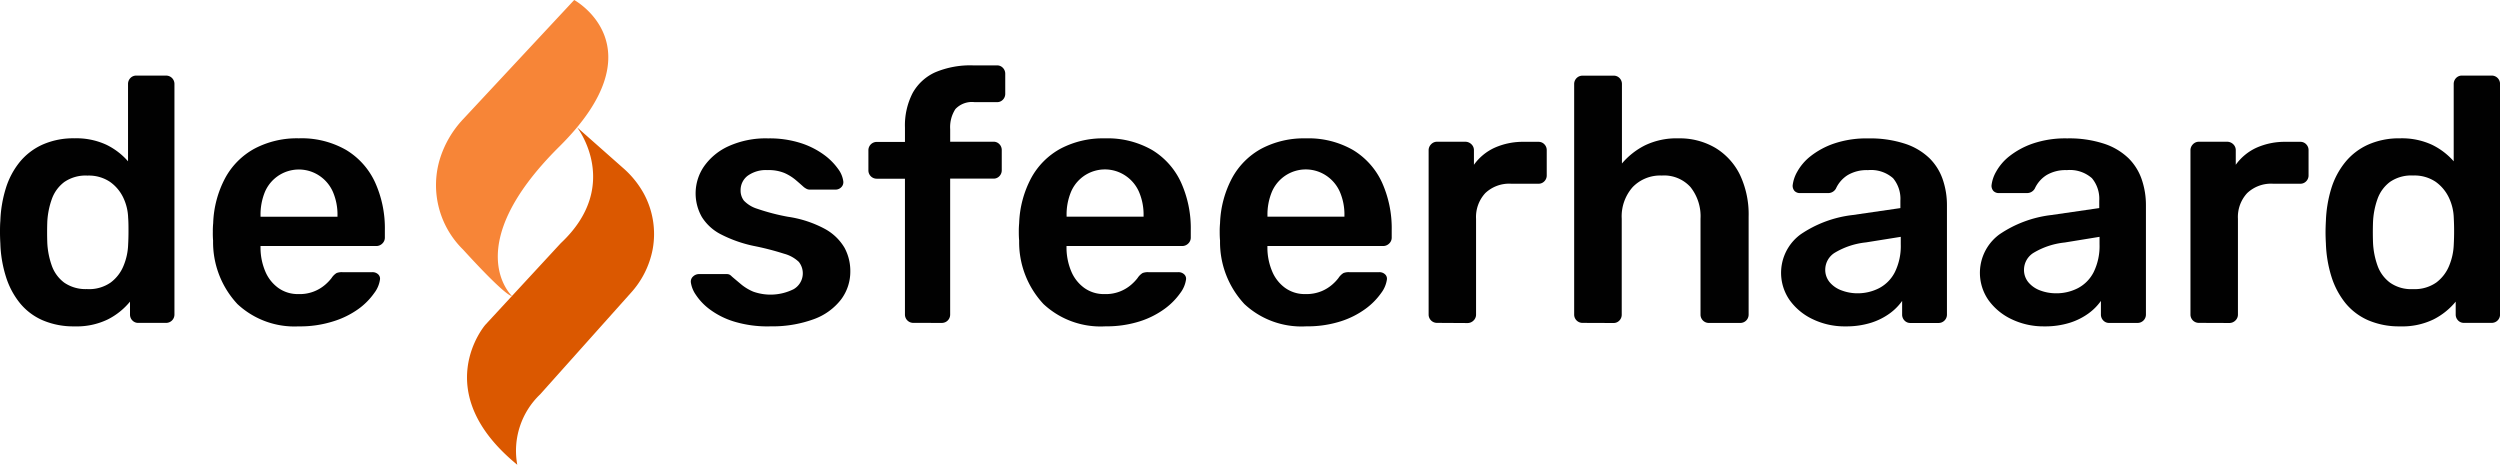 <?xml version="1.0" encoding="UTF-8"?> <svg xmlns="http://www.w3.org/2000/svg" width="216.75" height="40.288" viewBox="0 0 216.75 40.288"><g transform="translate(21963 176.144)"><path d="M6.459,51.861A6.746,6.746,0,0,1,3.7,51.333a5.222,5.222,0,0,1-1.978-1.495,6.9,6.9,0,0,1-1.207-2.28A10.639,10.639,0,0,1,.03,44.675c-.022-.361-.03-.687-.03-.981s0-.618.03-.981A10.732,10.732,0,0,1,.5,39.906a6.8,6.8,0,0,1,1.2-2.28A5.439,5.439,0,0,1,3.694,36.1a6.577,6.577,0,0,1,2.761-.544,6.206,6.206,0,0,1,2.763.557A5.924,5.924,0,0,1,11.1,37.55v-6.7a.731.731,0,0,1,.2-.513.692.692,0,0,1,.529-.218H14.4a.72.72,0,0,1,.724.716v20a.72.72,0,0,1-.716.724H12a.683.683,0,0,1-.529-.218.72.72,0,0,1-.2-.513V49.716a5.953,5.953,0,0,1-1.917,1.538,6.17,6.17,0,0,1-2.9.607m1.116-3.231A3.256,3.256,0,0,0,9.6,48.056a3.4,3.4,0,0,0,1.118-1.464,5.222,5.222,0,0,0,.392-1.825c.02-.363.03-.751.03-1.162s0-.8-.03-1.164a4.353,4.353,0,0,0-.422-1.74,3.528,3.528,0,0,0-1.151-1.368,3.291,3.291,0,0,0-1.958-.544,3.243,3.243,0,0,0-2.008.559,3.166,3.166,0,0,0-1.073,1.464A6.9,6.9,0,0,0,4.1,42.8q-.03.907,0,1.81a6.881,6.881,0,0,0,.392,1.993,3.145,3.145,0,0,0,1.073,1.464,3.255,3.255,0,0,0,2.008.559" transform="translate(-21963 -199.709)" fill="#010101"></path><path d="M92.26,71.431A7.243,7.243,0,0,1,86.947,69.5,7.858,7.858,0,0,1,84.834,64a7.476,7.476,0,0,1-.022-.775,6.658,6.658,0,0,1,.03-.74,8.948,8.948,0,0,1,1.042-3.916,6.342,6.342,0,0,1,2.55-2.552,7.871,7.871,0,0,1,3.833-.89,7.757,7.757,0,0,1,4.105,1.012A6.394,6.394,0,0,1,98.88,58.95a9.642,9.642,0,0,1,.846,4.151v.633a.694.694,0,0,1-.218.513.729.729,0,0,1-.542.218H88.946v.241a5.3,5.3,0,0,0,.407,1.947,3.365,3.365,0,0,0,1.118,1.434,2.889,2.889,0,0,0,1.764.544,3.368,3.368,0,0,0,2.356-.844,3.955,3.955,0,0,0,.513-.544,1.422,1.422,0,0,1,.435-.435,1.258,1.258,0,0,1,.5-.076h2.6a.711.711,0,0,1,.5.181.511.511,0,0,1,.165.453,2.5,2.5,0,0,1-.5,1.177,5.877,5.877,0,0,1-1.342,1.36,7.545,7.545,0,0,1-2.2,1.09,9.5,9.5,0,0,1-3,.439m-3.313-9.507h6.67v-.091a4.981,4.981,0,0,0-.392-2.052,3.249,3.249,0,0,0-1.147-1.39,3.2,3.2,0,0,0-4.756,1.39,5.171,5.171,0,0,0-.376,2.052Z" transform="translate(-22029.359 -219.279)" fill="#010101"></path><path d="M282.115,71.442a9.917,9.917,0,0,1-3.094-.424,6.9,6.9,0,0,1-2.091-1.055,5.029,5.029,0,0,1-1.207-1.268,2.494,2.494,0,0,1-.424-1.057.59.59,0,0,1,.2-.529.74.74,0,0,1,.5-.2h2.393a.688.688,0,0,1,.218.03.741.741,0,0,1,.242.181q.392.333.831.7a4.168,4.168,0,0,0,1.04.618,4.48,4.48,0,0,0,3.481-.218,1.589,1.589,0,0,0,.453-2.369,2.974,2.974,0,0,0-1.284-.709,24.023,24.023,0,0,0-2.656-.681,11.292,11.292,0,0,1-2.807-.994,4.189,4.189,0,0,1-1.66-1.51,4.134,4.134,0,0,1,.165-4.351,5.222,5.222,0,0,1,2.113-1.767A7.812,7.812,0,0,1,282,55.144a8.883,8.883,0,0,1,2.828.407,7.075,7.075,0,0,1,2.008,1.012,5.4,5.4,0,0,1,1.223,1.223,2.288,2.288,0,0,1,.453,1.07.612.612,0,0,1-.181.529.692.692,0,0,1-.483.2h-2.234a.615.615,0,0,1-.272-.059,1.644,1.644,0,0,1-.242-.152q-.333-.3-.724-.633a4.132,4.132,0,0,0-.951-.59,3.557,3.557,0,0,0-1.464-.257,2.7,2.7,0,0,0-1.751.5,1.56,1.56,0,0,0-.6,1.253,1.429,1.429,0,0,0,.285.892,2.689,2.689,0,0,0,1.164.709,18.313,18.313,0,0,0,2.656.692A9.694,9.694,0,0,1,286.932,63a4.43,4.43,0,0,1,1.69,1.632,4.223,4.223,0,0,1,.5,2.036,4.021,4.021,0,0,1-.8,2.441,5.221,5.221,0,0,1-2.356,1.706,10.4,10.4,0,0,1-3.849.622" transform="translate(-22178.4 -219.29)" fill="#010101"></path><path d="M349.954,48.366a.72.72,0,0,1-.724-.716V35.867h-2.445a.72.72,0,0,1-.724-.716V33.4a.72.72,0,0,1,.718-.722h2.452V31.442a6.129,6.129,0,0,1,.664-3,4.232,4.232,0,0,1,1.958-1.8,7.816,7.816,0,0,1,3.292-.6h2.052a.683.683,0,0,1,.529.218.728.728,0,0,1,.2.513V28.5a.722.722,0,0,1-.2.511.685.685,0,0,1-.529.218h-1.932a1.961,1.961,0,0,0-1.66.6,2.87,2.87,0,0,0-.453,1.74V32.66h3.742a.683.683,0,0,1,.529.218.722.722,0,0,1,.2.511v1.74a.724.724,0,0,1-.2.513.683.683,0,0,1-.529.218H353.15V47.646a.72.72,0,0,1-.716.724h-.009Z" transform="translate(-22233.771 -196.517)" fill="#010101"></path><path d="M413.455,71.447a7.248,7.248,0,0,1-5.313-1.932,7.844,7.844,0,0,1-2.113-5.5c-.02-.2-.03-.457-.03-.77a7.22,7.22,0,0,1,.03-.74,8.948,8.948,0,0,1,1.042-3.916,6.356,6.356,0,0,1,2.55-2.552,7.876,7.876,0,0,1,3.833-.89,7.762,7.762,0,0,1,4.108,1.012,6.4,6.4,0,0,1,2.5,2.807,9.641,9.641,0,0,1,.846,4.151v.633a.7.7,0,0,1-.218.513.736.736,0,0,1-.544.218H410.135v.241a5.345,5.345,0,0,0,.407,1.947,3.365,3.365,0,0,0,1.118,1.434,2.891,2.891,0,0,0,1.767.544,3.356,3.356,0,0,0,2.354-.844,3.953,3.953,0,0,0,.513-.544,1.422,1.422,0,0,1,.435-.435,1.262,1.262,0,0,1,.5-.076h2.6a.709.709,0,0,1,.5.181.512.512,0,0,1,.168.453,2.546,2.546,0,0,1-.5,1.177,5.942,5.942,0,0,1-1.345,1.36,7.517,7.517,0,0,1-2.189,1.1,9.5,9.5,0,0,1-3,.424m-3.32-9.507h6.673v-.091a4.982,4.982,0,0,0-.394-2.052,3.249,3.249,0,0,0-1.147-1.39,3.194,3.194,0,0,0-4.754,1.39,5.13,5.13,0,0,0-.379,2.052Z" transform="translate(-22280.668 -219.295)" fill="#010101"></path><path d="M493.517,71.447a7.243,7.243,0,0,1-5.313-1.932,7.866,7.866,0,0,1-2.115-5.5c-.02-.2-.03-.457-.03-.77a7.263,7.263,0,0,1,.03-.74,8.974,8.974,0,0,1,1.042-3.916,6.356,6.356,0,0,1,2.55-2.552,7.882,7.882,0,0,1,3.836-.89,7.758,7.758,0,0,1,4.105,1.012,6.42,6.42,0,0,1,2.506,2.807,9.674,9.674,0,0,1,.844,4.151v.633a.692.692,0,0,1-.218.513.736.736,0,0,1-.544.218H490.195v.241a5.3,5.3,0,0,0,.409,1.947,3.344,3.344,0,0,0,1.116,1.434,2.9,2.9,0,0,0,1.767.544,3.458,3.458,0,0,0,1.418-.257,3.419,3.419,0,0,0,.936-.587,3.831,3.831,0,0,0,.513-.544,1.422,1.422,0,0,1,.435-.435,1.266,1.266,0,0,1,.5-.076h2.6a.709.709,0,0,1,.5.181.511.511,0,0,1,.167.453,2.545,2.545,0,0,1-.5,1.177,5.943,5.943,0,0,1-1.345,1.36,7.487,7.487,0,0,1-2.189,1.1,9.477,9.477,0,0,1-3,.424m-3.322-9.507h6.673v-.091a4.98,4.98,0,0,0-.392-2.052,3.264,3.264,0,0,0-1.149-1.39,3.194,3.194,0,0,0-4.752,1.388,5.129,5.129,0,0,0-.379,2.052Z" transform="translate(-22343.311 -219.295)" fill="#010101"></path><path d="M570.043,72.193a.72.72,0,0,1-.724-.716V57.249a.729.729,0,0,1,.218-.542.692.692,0,0,1,.513-.218H572.5a.753.753,0,0,1,.529.218.709.709,0,0,1,.218.542v1.238a4.517,4.517,0,0,1,1.795-1.479,6,6,0,0,1,2.552-.511h1.238a.681.681,0,0,1,.527.218.713.713,0,0,1,.2.511V59.4a.713.713,0,0,1-.2.511.683.683,0,0,1-.527.218h-2.354a3.006,3.006,0,0,0-2.247.814,3.059,3.059,0,0,0-.8,2.234v8.3a.705.705,0,0,1-.218.513.736.736,0,0,1-.544.218Z" transform="translate(-22408.457 -220.344)" fill="#010101"></path><path d="M628.044,51.583a.72.72,0,0,1-.724-.716V30.873a.72.72,0,0,1,.716-.724h2.7a.69.69,0,0,1,.526.218.724.724,0,0,1,.2.513v6.884a6.368,6.368,0,0,1,1.993-1.571,6.293,6.293,0,0,1,2.9-.609,6.094,6.094,0,0,1,3.213.829,5.6,5.6,0,0,1,2.13,2.341,8.026,8.026,0,0,1,.748,3.625v8.485a.72.72,0,0,1-.716.724H639a.72.72,0,0,1-.725-.716V42.556a4.062,4.062,0,0,0-.87-2.748,3.084,3.084,0,0,0-2.491-1,3.317,3.317,0,0,0-2.519,1,3.83,3.83,0,0,0-.951,2.748v8.306a.72.72,0,0,1-.2.513.681.681,0,0,1-.526.218Z" transform="translate(-22453.84 -199.733)" fill="#010101"></path><path d="M715.346,71.43a6.366,6.366,0,0,1-2.828-.62,5.177,5.177,0,0,1-2.008-1.66,4.134,4.134,0,0,1,.957-5.7,10.074,10.074,0,0,1,4.512-1.675l4.134-.6v-.633a2.787,2.787,0,0,0-.633-1.958,2.886,2.886,0,0,0-2.176-.7,3.217,3.217,0,0,0-1.767.435,2.7,2.7,0,0,0-1.012,1.162.768.768,0,0,1-.694.392h-2.393a.653.653,0,0,1-.5-.181.685.685,0,0,1-.165-.483,3.074,3.074,0,0,1,.392-1.177,4.484,4.484,0,0,1,1.147-1.345,6.921,6.921,0,0,1,2.023-1.1,8.71,8.71,0,0,1,2.989-.453,9.684,9.684,0,0,1,3.216.468,5.535,5.535,0,0,1,2.1,1.253,4.745,4.745,0,0,1,1.147,1.841,6.843,6.843,0,0,1,.363,2.234v9.481a.724.724,0,0,1-.724.724h-2.432a.683.683,0,0,1-.529-.218.727.727,0,0,1-.2-.513V69.223a4.677,4.677,0,0,1-1.057,1.07,5.644,5.644,0,0,1-1.614.816,7.146,7.146,0,0,1-2.25.32m1.027-2.867a4.053,4.053,0,0,0,1.917-.455,3.2,3.2,0,0,0,1.358-1.4,5.131,5.131,0,0,0,.5-2.393v-.648l-3.018.483a6.569,6.569,0,0,0-2.659.87,1.736,1.736,0,0,0-.87,1.479,1.672,1.672,0,0,0,.407,1.131,2.427,2.427,0,0,0,1.042.694A3.891,3.891,0,0,0,716.372,68.562Z" transform="translate(-22518.35 -219.277)" fill="#010101"></path><path d="M794.578,71.422a6.366,6.366,0,0,1-2.828-.62,5.178,5.178,0,0,1-2.008-1.66,4.134,4.134,0,0,1,.96-5.7,10.074,10.074,0,0,1,4.512-1.675l4.134-.6v-.633a2.788,2.788,0,0,0-.633-1.958,2.886,2.886,0,0,0-2.176-.7,3.216,3.216,0,0,0-1.766.435,2.7,2.7,0,0,0-1.012,1.162.768.768,0,0,1-.694.392h-2.393a.653.653,0,0,1-.5-.181.685.685,0,0,1-.165-.483,3.074,3.074,0,0,1,.392-1.177,4.484,4.484,0,0,1,1.146-1.345,6.923,6.923,0,0,1,2.023-1.1,8.713,8.713,0,0,1,3-.455,9.683,9.683,0,0,1,3.216.468,5.535,5.535,0,0,1,2.1,1.253,4.744,4.744,0,0,1,1.147,1.841,6.848,6.848,0,0,1,.363,2.234V70.4a.724.724,0,0,1-.724.724h-2.45a.683.683,0,0,1-.529-.218.727.727,0,0,1-.2-.513V69.216a4.674,4.674,0,0,1-1.057,1.07,5.644,5.644,0,0,1-1.614.816,7.146,7.146,0,0,1-2.25.32m1.027-2.867a4.053,4.053,0,0,0,1.917-.455,3.2,3.2,0,0,0,1.358-1.4,5.131,5.131,0,0,0,.5-2.393v-.648l-3.02.492a6.568,6.568,0,0,0-2.659.87,1.736,1.736,0,0,0-.87,1.479,1.671,1.671,0,0,0,.407,1.131,2.427,2.427,0,0,0,1.042.694A3.888,3.888,0,0,0,795.6,68.554Z" transform="translate(-22580.344 -219.27)" fill="#010101"></path><path d="M873.643,72.193a.72.72,0,0,1-.724-.716V57.249a.729.729,0,0,1,.218-.542.692.692,0,0,1,.513-.218H876.1a.753.753,0,0,1,.529.218.709.709,0,0,1,.218.542v1.238a4.516,4.516,0,0,1,1.795-1.479,6,6,0,0,1,2.552-.511h1.238a.681.681,0,0,1,.526.218.713.713,0,0,1,.2.511V59.4a.713.713,0,0,1-.2.511.683.683,0,0,1-.526.218h-2.35a3.006,3.006,0,0,0-2.247.814,3.037,3.037,0,0,0-.8,2.223v8.306a.7.7,0,0,1-.218.513.736.736,0,0,1-.544.218Z" transform="translate(-22646.006 -220.344)" fill="#010101"></path><path d="M933.211,51.861a6.767,6.767,0,0,1-2.763-.529,5.258,5.258,0,0,1-1.978-1.495,6.981,6.981,0,0,1-1.207-2.28,10.8,10.8,0,0,1-.483-2.883c-.02-.361-.03-.687-.03-.981s.011-.618.03-.981a10.912,10.912,0,0,1,.468-2.807,6.763,6.763,0,0,1,1.21-2.28,5.421,5.421,0,0,1,1.991-1.523,6.594,6.594,0,0,1,2.763-.544,6.212,6.212,0,0,1,2.763.557,5.975,5.975,0,0,1,1.886,1.434v-6.7a.732.732,0,0,1,.2-.513.692.692,0,0,1,.529-.218h2.565a.72.72,0,0,1,.724.716v20a.72.72,0,0,1-.716.724h-2.4a.683.683,0,0,1-.529-.218.727.727,0,0,1-.2-.513V49.716a5.954,5.954,0,0,1-1.917,1.538,6.2,6.2,0,0,1-2.9.607m1.116-3.231a3.255,3.255,0,0,0,2.023-.574,3.419,3.419,0,0,0,1.116-1.464,5.24,5.24,0,0,0,.394-1.825c.02-.363.03-.751.03-1.162s-.011-.8-.03-1.164a4.355,4.355,0,0,0-.422-1.74,3.553,3.553,0,0,0-1.149-1.375,3.287,3.287,0,0,0-1.958-.544,3.236,3.236,0,0,0-2.006.559,3.166,3.166,0,0,0-1.073,1.464,6.826,6.826,0,0,0-.392,1.993q-.033.907,0,1.81a6.814,6.814,0,0,0,.392,1.993,3.144,3.144,0,0,0,1.073,1.464A3.177,3.177,0,0,0,934.328,48.631Z" transform="translate(-22688.125 -199.709)" fill="#010101"></path><path d="M185.721,0l-9.6,10.3a8.831,8.831,0,0,0-2.084,3.614,7.826,7.826,0,0,0,2.045,7.721c3.938,4.314,4.238,4.021,4.238,4.021s-4.625-4.288,4.11-12.945S185.721,0,185.721,0" transform="translate(-22098.938 -176.144)" fill="#f78537"></path><path d="M200.3,65.1a7.791,7.791,0,0,0,1.9-3.775,7.344,7.344,0,0,0-.788-4.889,8.168,8.168,0,0,0-1.8-2.2l-3.957-3.5s3.916,5.039-1.416,10.038l-6.549,7.086s-5,5.772,2.774,12.127a6.762,6.762,0,0,1,1.991-6.111Z" transform="translate(-22108.617 -215.837)" fill="#db5800"></path><rect width="216.75" height="40.288" transform="translate(-21963 -176.144)" fill="none"></rect></g></svg> 